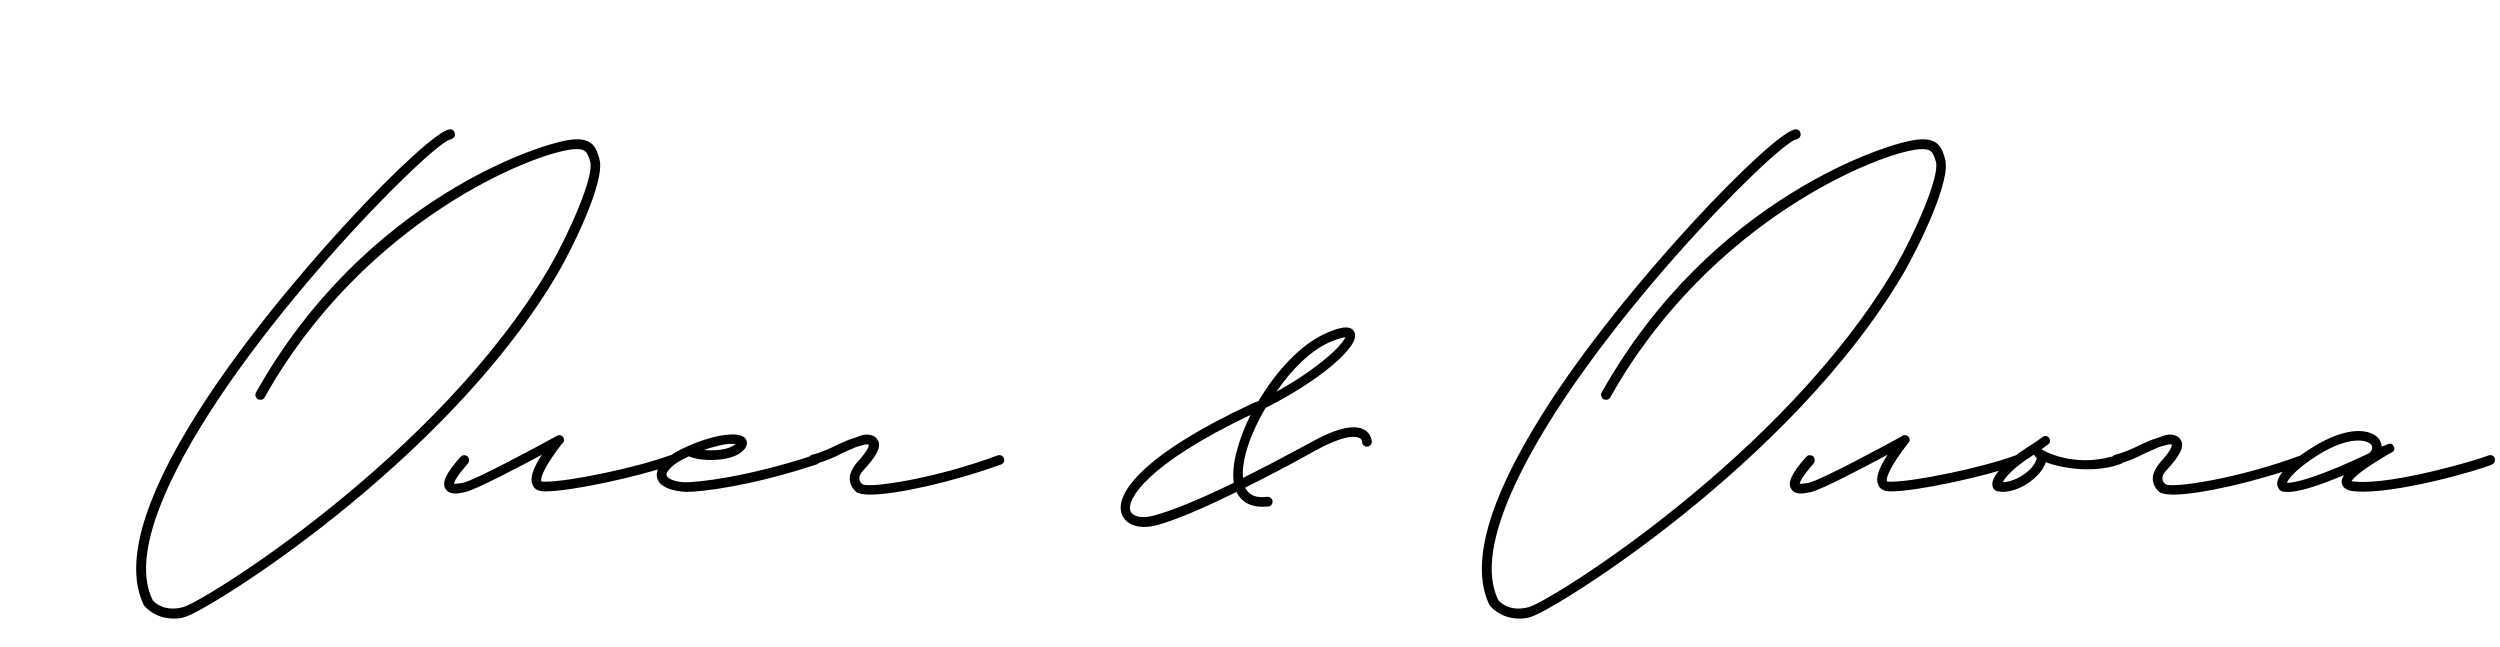 <?xml version="1.0" encoding="UTF-8"?> <svg xmlns="http://www.w3.org/2000/svg" width="232" height="60" viewBox="0 0 232 60" fill="none"><path d="M106.15 48.9C105.15 48.9 104.35 48.45 104.1 47.7C103.4 45.8 106.2 42.1 116.2 37.45L116.8 37.2C118.4 34.5 120.65 32 123 30.95C124 30.5 125.35 30 125.7 30.85C126.3 32.1 122.35 35.4 117.45 37.85C116.05 40.2 115.2 42.7 115.35 44.35C117.15 43.45 119.25 42.35 121.55 41.1C124.05 39.7 125.7 39.35 126.65 39.9C127.15 40.2 127.3 40.75 127.3 41C127.3 41.25 127.1 41.45 126.85 41.45C126.6 41.45 126.4 41.25 126.4 41C126.4 41 126.4 40.75 126.15 40.65C125.9 40.5 124.9 40.25 122 41.85C119.6 43.2 117.45 44.3 115.55 45.25C115.9 45.95 116.55 46.25 117.6 46.1C117.85 46.1 118.05 46.25 118.1 46.5C118.1 46.75 117.95 47 117.7 47C116.25 47.15 115.25 46.7 114.75 45.65C111.5 47.25 109 48.3 107.3 48.75C106.9 48.85 106.5 48.9 106.15 48.9ZM118.45 36.35C122.35 34.2 124.55 32.05 124.85 31.3C124.65 31.3 124.25 31.4 123.4 31.75C121.6 32.55 119.85 34.3 118.45 36.35ZM107.05 47.85C108.75 47.4 111.2 46.4 114.5 44.8C114.25 43.2 114.9 40.85 116.05 38.5C106.4 43.1 104.55 46.35 104.9 47.4C105.1 47.95 106 48.15 107.05 47.85Z" fill="black"></path><path d="M16.071 57.4C14.371 57.4 13.471 56.3 13.421 56.25L13.371 56.2C11.521 52.5 13.171 46.5 18.271 38.4C25.671 26.6 39.871 12 41.771 12C42.021 12 42.221 12.2 42.221 12.5C42.221 12.7 42.021 12.9 41.771 12.95C39.921 13.4 22.171 31.15 15.771 44.85C13.521 49.65 12.971 53.3 14.171 55.7C14.321 55.9 15.221 56.8 16.971 56.35C18.921 55.85 40.671 42.35 50.971 24.85C52.771 21.75 55.171 16.35 54.771 15C54.521 14.15 54.371 13.75 53.221 13.85C49.571 14.15 33.821 20.4 24.571 36.85C24.471 37.1 24.171 37.15 23.921 37.05C23.721 36.9 23.621 36.6 23.771 36.4C33.871 18.4 50.471 13.15 53.121 12.95C55.071 12.75 55.371 13.85 55.621 14.75C56.221 16.7 53.221 22.85 51.771 25.35C41.371 43.05 19.171 56.75 17.171 57.25C16.771 57.4 16.421 57.4 16.071 57.4ZM62.736 42.55C62.836 42.75 62.686 43 62.486 43.1C59.286 44.25 52.936 45.6 50.636 45.6H50.536C49.836 45.6 49.536 45.3 49.436 45C49.136 44.45 49.436 43.5 50.286 42.2C48.036 43.4 44.336 45.35 43.236 45.65C42.936 45.7 42.586 45.8 42.286 45.8C41.886 45.8 41.536 45.7 41.336 45.35C40.986 44.8 41.386 43.9 42.736 42.4C42.886 42.2 43.186 42.2 43.386 42.35C43.536 42.5 43.586 42.8 43.436 43C42.336 44.25 42.136 44.75 42.136 44.9C42.186 44.9 42.436 44.9 42.986 44.8C44.186 44.5 49.486 41.65 51.586 40.5C51.686 40.4 51.886 40.35 52.036 40.4C52.136 40.45 52.236 40.5 52.286 40.6C52.386 40.85 52.336 41.05 52.136 41.2C50.736 43 50.086 44.3 50.236 44.65C50.236 44.7 50.386 44.7 50.536 44.7H50.636C52.786 44.7 59.086 43.4 62.186 42.25C62.386 42.2 62.636 42.3 62.736 42.55ZM63.626 45.65C62.276 45.55 61.326 45.2 61.026 44.5C60.926 44.2 60.826 43.7 61.376 43.05C61.826 42.45 62.726 41.9 63.726 41.45L63.826 41.4C65.176 40.8 66.676 40.4 67.426 40.35C67.826 40.3 69.076 40.2 69.276 40.9C69.376 41.2 69.326 41.7 68.426 42.2C67.276 42.8 65.126 42.85 63.926 42.35C63.126 42.7 62.426 43.15 62.076 43.6C61.926 43.75 61.776 44 61.876 44.15C61.976 44.45 62.676 44.7 63.426 44.75C64.676 44.8 69.426 44.25 75.476 42.25C75.726 42.2 75.976 42.3 76.026 42.55C76.126 42.8 75.976 43.05 75.776 43.1C69.876 45.05 65.276 45.65 63.626 45.65ZM65.326 41.75C66.276 41.85 67.376 41.75 67.976 41.4L68.276 41.2H67.526C67.076 41.25 66.226 41.45 65.326 41.75ZM80.757 45.9C80.107 45.9 79.657 45.8 79.457 45.65C79.107 45.35 78.907 44.95 78.857 44.55C78.807 44.05 79.057 43.5 79.507 42.95C80.607 41.75 80.657 41.35 80.607 41.25C80.407 41.2 80.257 41.25 79.707 41.4L79.407 41.5L78.157 42.05C77.407 42.45 76.507 42.85 75.607 43.05C75.357 43.15 75.107 43 75.057 42.75C75.007 42.5 75.157 42.25 75.357 42.2C76.207 42 77.057 41.6 77.757 41.25C78.257 41.05 78.707 40.8 79.107 40.7L79.407 40.6C80.007 40.35 80.407 40.25 80.907 40.4C81.357 40.55 81.457 40.85 81.557 41.05C81.707 41.7 81.157 42.5 80.207 43.55C79.857 43.9 79.707 44.2 79.757 44.45C79.757 44.65 79.857 44.8 80.057 44.95C80.757 45.3 86.707 44.45 92.607 42.25C92.857 42.2 93.107 42.3 93.157 42.55C93.257 42.75 93.157 43 92.907 43.1C88.507 44.7 83.207 45.9 80.757 45.9Z" fill="black"></path><path d="M140.95 57.4C139.25 57.4 138.35 56.3 138.3 56.25L138.25 56.2C136.4 52.5 138.05 46.5 143.15 38.4C150.55 26.6 164.75 12 166.65 12C166.9 12 167.1 12.2 167.1 12.5C167.1 12.7 166.9 12.9 166.65 12.95C164.8 13.4 147.05 31.15 140.65 44.85C138.4 49.65 137.85 53.3 139.05 55.7C139.2 55.9 140.1 56.8 141.85 56.35C143.8 55.85 165.55 42.35 175.85 24.85C177.65 21.75 180.05 16.35 179.65 15C179.4 14.15 179.25 13.75 178.1 13.85C174.45 14.15 158.7 20.4 149.45 36.85C149.35 37.1 149.05 37.15 148.8 37.05C148.6 36.9 148.5 36.6 148.65 36.4C158.75 18.4 175.35 13.15 178 12.95C179.95 12.75 180.25 13.85 180.5 14.75C181.1 16.7 178.1 22.85 176.65 25.35C166.25 43.05 144.05 56.75 142.05 57.25C141.65 57.4 141.3 57.4 140.95 57.4ZM187.615 42.55C187.715 42.75 187.565 43 187.365 43.1C184.165 44.25 177.815 45.6 175.515 45.6H175.415C174.715 45.6 174.415 45.3 174.315 45C174.015 44.45 174.315 43.5 175.165 42.2C172.915 43.4 169.215 45.35 168.115 45.65C167.815 45.7 167.465 45.8 167.165 45.8C166.765 45.8 166.415 45.7 166.215 45.35C165.865 44.8 166.265 43.9 167.615 42.4C167.765 42.2 168.065 42.2 168.265 42.35C168.415 42.5 168.465 42.8 168.315 43C167.215 44.25 167.015 44.75 167.015 44.9C167.065 44.9 167.315 44.9 167.865 44.8C169.065 44.5 174.365 41.65 176.465 40.5C176.565 40.4 176.765 40.35 176.915 40.4C177.015 40.45 177.115 40.5 177.165 40.6C177.265 40.85 177.215 41.05 177.015 41.2C175.615 43 174.965 44.3 175.115 44.65C175.115 44.7 175.265 44.7 175.415 44.7H175.515C177.665 44.7 183.965 43.4 187.065 42.25C187.265 42.2 187.515 42.3 187.615 42.55ZM185.805 45.65L185.455 45.6C185.205 45.6 184.955 45.4 184.905 45.1C184.705 44.3 185.955 42.9 188.155 41.5C188.505 41.3 188.755 41.1 189.005 40.95L189.555 40.55C189.755 40.4 190.055 40.45 190.155 40.65C190.305 40.85 190.255 41.15 190.055 41.25L189.505 41.65L189.455 41.7C190.205 42.15 192.955 43.4 196.555 42.2C196.805 42.1 197.005 42.25 197.105 42.5C197.205 42.7 197.055 42.95 196.805 43.05C194.255 44 191.155 43.4 189.855 42.9L189.805 43C189.455 44.1 187.605 45.65 185.805 45.65ZM185.855 44.75C187.205 44.7 188.705 43.55 188.955 42.7C189.055 42.5 189.005 42.45 188.955 42.45C188.855 42.35 188.805 42.3 188.755 42.2L188.655 42.25C186.755 43.45 186.055 44.35 185.855 44.75ZM201.681 45.9C201.031 45.9 200.581 45.8 200.381 45.65C200.031 45.35 199.831 44.95 199.781 44.55C199.731 44.05 199.981 43.5 200.431 42.95C201.531 41.75 201.581 41.35 201.531 41.25C201.331 41.2 201.181 41.25 200.631 41.4L200.331 41.5L199.081 42.05C198.331 42.45 197.431 42.85 196.531 43.05C196.281 43.15 196.031 43 195.981 42.75C195.931 42.5 196.081 42.25 196.281 42.2C197.131 42 197.981 41.6 198.681 41.25C199.181 41.05 199.631 40.8 200.031 40.7L200.331 40.6C200.931 40.35 201.331 40.25 201.831 40.4C202.281 40.55 202.381 40.85 202.481 41.05C202.631 41.7 202.081 42.5 201.131 43.55C200.781 43.9 200.631 44.2 200.681 44.45C200.681 44.65 200.781 44.8 200.981 44.95C201.681 45.3 207.631 44.45 213.531 42.25C213.781 42.2 214.031 42.3 214.081 42.55C214.181 42.75 214.081 43 213.831 43.1C209.431 44.7 204.131 45.9 201.681 45.9ZM212.37 45.65C212.12 45.65 211.92 45.65 211.77 45.6C211.52 45.5 211.37 45.25 211.32 44.95C211.27 44.15 212.42 42.85 214.62 41.5C217.82 39.5 220.07 39.75 220.82 40.8C220.92 41 221.02 41.25 221.02 41.45L221.52 41.25C221.77 41.15 221.97 41.1 222.12 41.4C222.37 41.8 221.97 42 221.82 42.05C218.97 43.7 218.37 44.4 218.22 44.65C218.32 44.65 218.42 44.7 218.62 44.7C222.07 45 230.07 42.65 230.97 42.25C231.22 42.2 231.47 42.3 231.52 42.55C231.57 42.8 231.47 43 231.27 43.1C230.07 43.65 222.17 45.9 218.57 45.6C217.82 45.55 217.42 45.3 217.32 44.85C217.27 44.65 217.32 44.4 217.52 44.1C215.57 44.9 213.52 45.65 212.37 45.65ZM212.22 44.8C212.97 44.85 215.37 44.2 219.87 42.05C220.12 41.8 220.22 41.55 220.07 41.3C219.72 40.8 218.02 40.4 215.07 42.25C213.02 43.55 212.37 44.45 212.22 44.8Z" fill="black"></path></svg> 